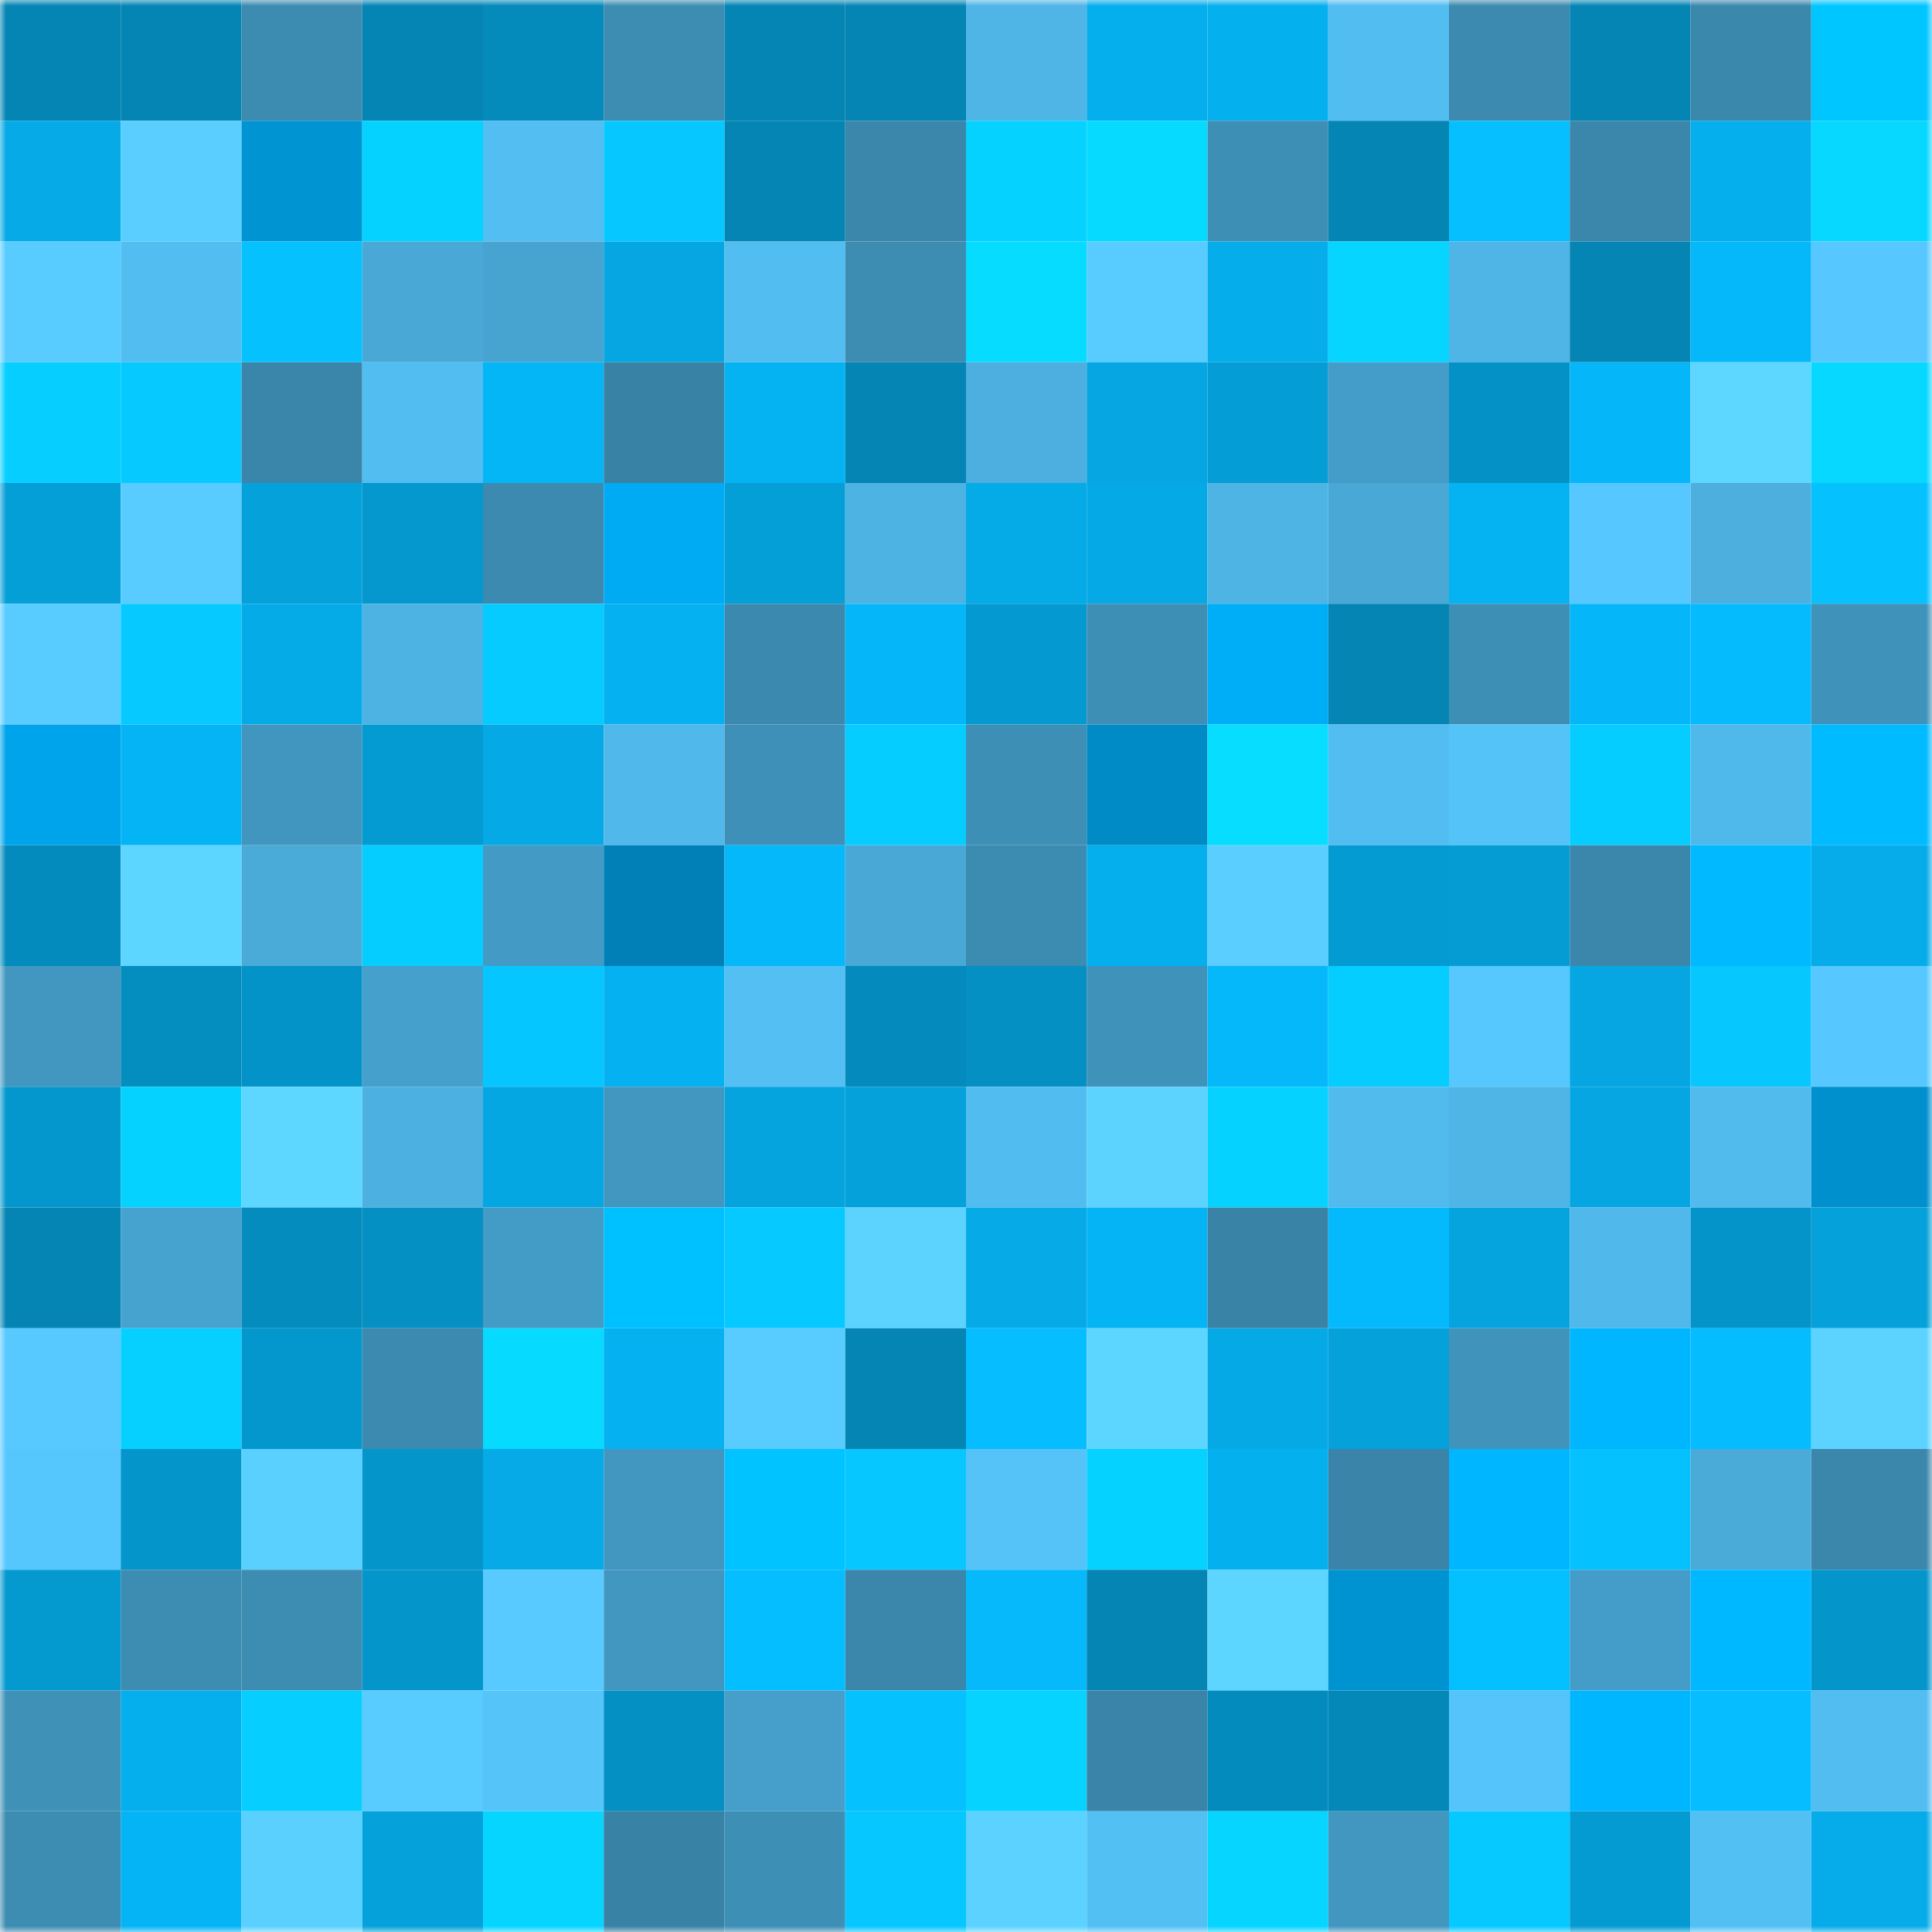 <svg viewBox="0 0 160 160" fill="none" role="img" xmlns="http://www.w3.org/2000/svg" width="240" height="240" name="ens%2Cvasptw.eth"><mask id="503694296" mask-type="alpha" maskUnits="userSpaceOnUse" x="0" y="0" width="160" height="160"><rect width="160" height="160" fill="#FFFFFF"></rect></mask><g mask="url(#503694296)"><rect x="0" y="0" width="10" height="10" fill="#0485b4"></rect><rect x="10" y="0" width="10" height="10" fill="#0485b4"></rect><rect x="20" y="0" width="10" height="10" fill="#3c8bb0"></rect><rect x="30" y="0" width="10" height="10" fill="#0485b4"></rect><rect x="40" y="0" width="10" height="10" fill="#048abb"></rect><rect x="50" y="0" width="10" height="10" fill="#3d8db3"></rect><rect x="60" y="0" width="10" height="10" fill="#0485b4"></rect><rect x="70" y="0" width="10" height="10" fill="#0485b4"></rect><rect x="80" y="0" width="10" height="10" fill="#4fb5e7"></rect><rect x="90" y="0" width="10" height="10" fill="#05aeec"></rect><rect x="100" y="0" width="10" height="10" fill="#05b0ef"></rect><rect x="110" y="0" width="10" height="10" fill="#52bdf1"></rect><rect x="120" y="0" width="10" height="10" fill="#3c8aaf"></rect><rect x="130" y="0" width="10" height="10" fill="#0485b4"></rect><rect x="140" y="0" width="10" height="10" fill="#3b88ad"></rect><rect x="150" y="0" width="10" height="10" fill="#00c6ff"></rect><rect x="0" y="10" width="10" height="10" fill="#05aae7"></rect><rect x="10" y="10" width="10" height="10" fill="#59ceff"></rect><rect x="20" y="10" width="10" height="10" fill="#0094d3"></rect><rect x="30" y="10" width="10" height="10" fill="#06d2ff"></rect><rect x="40" y="10" width="10" height="10" fill="#52bef2"></rect><rect x="50" y="10" width="10" height="10" fill="#06c7ff"></rect><rect x="60" y="10" width="10" height="10" fill="#0485b4"></rect><rect x="70" y="10" width="10" height="10" fill="#3b87ac"></rect><rect x="80" y="10" width="10" height="10" fill="#06d2ff"></rect><rect x="90" y="10" width="10" height="10" fill="#06dbff"></rect><rect x="100" y="10" width="10" height="10" fill="#3e8fb6"></rect><rect x="110" y="10" width="10" height="10" fill="#0485b4"></rect><rect x="120" y="10" width="10" height="10" fill="#05bfff"></rect><rect x="130" y="10" width="10" height="10" fill="#3b87ac"></rect><rect x="140" y="10" width="10" height="10" fill="#05afee"></rect><rect x="150" y="10" width="10" height="10" fill="#06d8ff"></rect><rect x="0" y="20" width="10" height="10" fill="#58ccff"></rect><rect x="10" y="20" width="10" height="10" fill="#52bdf1"></rect><rect x="20" y="20" width="10" height="10" fill="#05c2ff"></rect><rect x="30" y="20" width="10" height="10" fill="#49a8d5"></rect><rect x="40" y="20" width="10" height="10" fill="#47a3d0"></rect><rect x="50" y="20" width="10" height="10" fill="#05a6e1"></rect><rect x="60" y="20" width="10" height="10" fill="#52bdf0"></rect><rect x="70" y="20" width="10" height="10" fill="#3d8db3"></rect><rect x="80" y="20" width="10" height="10" fill="#06dcff"></rect><rect x="90" y="20" width="10" height="10" fill="#58cbff"></rect><rect x="100" y="20" width="10" height="10" fill="#05adeb"></rect><rect x="110" y="20" width="10" height="10" fill="#06d5ff"></rect><rect x="120" y="20" width="10" height="10" fill="#4eb5e6"></rect><rect x="130" y="20" width="10" height="10" fill="#0485b4"></rect><rect x="140" y="20" width="10" height="10" fill="#05b8f9"></rect><rect x="150" y="20" width="10" height="10" fill="#57c8ff"></rect><rect x="0" y="30" width="10" height="10" fill="#06cfff"></rect><rect x="10" y="30" width="10" height="10" fill="#06caff"></rect><rect x="20" y="30" width="10" height="10" fill="#3a86ab"></rect><rect x="30" y="30" width="10" height="10" fill="#52bdf1"></rect><rect x="40" y="30" width="10" height="10" fill="#05b6f6"></rect><rect x="50" y="30" width="10" height="10" fill="#3882a5"></rect><rect x="60" y="30" width="10" height="10" fill="#05b3f3"></rect><rect x="70" y="30" width="10" height="10" fill="#0485b4"></rect><rect x="80" y="30" width="10" height="10" fill="#4cafdf"></rect><rect x="90" y="30" width="10" height="10" fill="#05a6e1"></rect><rect x="100" y="30" width="10" height="10" fill="#049dd5"></rect><rect x="110" y="30" width="10" height="10" fill="#449dc8"></rect><rect x="120" y="30" width="10" height="10" fill="#0492c6"></rect><rect x="130" y="30" width="10" height="10" fill="#05b7f8"></rect><rect x="140" y="30" width="10" height="10" fill="#5dd7ff"></rect><rect x="150" y="30" width="10" height="10" fill="#06d8ff"></rect><rect x="0" y="40" width="10" height="10" fill="#049fd7"></rect><rect x="10" y="40" width="10" height="10" fill="#58cbff"></rect><rect x="20" y="40" width="10" height="10" fill="#05a1da"></rect><rect x="30" y="40" width="10" height="10" fill="#0498ce"></rect><rect x="40" y="40" width="10" height="10" fill="#3c8ab0"></rect><rect x="50" y="40" width="10" height="10" fill="#00abf4"></rect><rect x="60" y="40" width="10" height="10" fill="#059fd8"></rect><rect x="70" y="40" width="10" height="10" fill="#4db3e3"></rect><rect x="80" y="40" width="10" height="10" fill="#05abe7"></rect><rect x="90" y="40" width="10" height="10" fill="#05a9e5"></rect><rect x="100" y="40" width="10" height="10" fill="#4eb4e4"></rect><rect x="110" y="40" width="10" height="10" fill="#49a8d5"></rect><rect x="120" y="40" width="10" height="10" fill="#05b3f2"></rect><rect x="130" y="40" width="10" height="10" fill="#57c8ff"></rect><rect x="140" y="40" width="10" height="10" fill="#4cafde"></rect><rect x="150" y="40" width="10" height="10" fill="#05c2ff"></rect><rect x="0" y="50" width="10" height="10" fill="#58cbff"></rect><rect x="10" y="50" width="10" height="10" fill="#06caff"></rect><rect x="20" y="50" width="10" height="10" fill="#05abe7"></rect><rect x="30" y="50" width="10" height="10" fill="#4db3e3"></rect><rect x="40" y="50" width="10" height="10" fill="#06cbff"></rect><rect x="50" y="50" width="10" height="10" fill="#05b1f0"></rect><rect x="60" y="50" width="10" height="10" fill="#3b89ae"></rect><rect x="70" y="50" width="10" height="10" fill="#05b7f8"></rect><rect x="80" y="50" width="10" height="10" fill="#049ad1"></rect><rect x="90" y="50" width="10" height="10" fill="#3e8fb6"></rect><rect x="100" y="50" width="10" height="10" fill="#00adf7"></rect><rect x="110" y="50" width="10" height="10" fill="#0485b4"></rect><rect x="120" y="50" width="10" height="10" fill="#3e8fb6"></rect><rect x="130" y="50" width="10" height="10" fill="#05b7f8"></rect><rect x="140" y="50" width="10" height="10" fill="#05bbfe"></rect><rect x="150" y="50" width="10" height="10" fill="#3f92ba"></rect><rect x="0" y="60" width="10" height="10" fill="#00a4eb"></rect><rect x="10" y="60" width="10" height="10" fill="#05b4f4"></rect><rect x="20" y="60" width="10" height="10" fill="#4196bf"></rect><rect x="30" y="60" width="10" height="10" fill="#049bd2"></rect><rect x="40" y="60" width="10" height="10" fill="#05a9e5"></rect><rect x="50" y="60" width="10" height="10" fill="#50b8ea"></rect><rect x="60" y="60" width="10" height="10" fill="#3f90b8"></rect><rect x="70" y="60" width="10" height="10" fill="#06cdff"></rect><rect x="80" y="60" width="10" height="10" fill="#3e8fb6"></rect><rect x="90" y="60" width="10" height="10" fill="#008bc6"></rect><rect x="100" y="60" width="10" height="10" fill="#06ddff"></rect><rect x="110" y="60" width="10" height="10" fill="#52bdf1"></rect><rect x="120" y="60" width="10" height="10" fill="#54c3f8"></rect><rect x="130" y="60" width="10" height="10" fill="#06cdff"></rect><rect x="140" y="60" width="10" height="10" fill="#50b9eb"></rect><rect x="150" y="60" width="10" height="10" fill="#00bbff"></rect><rect x="0" y="70" width="10" height="10" fill="#048bbd"></rect><rect x="10" y="70" width="10" height="10" fill="#5dd6ff"></rect><rect x="20" y="70" width="10" height="10" fill="#4aaad8"></rect><rect x="30" y="70" width="10" height="10" fill="#06cdff"></rect><rect x="40" y="70" width="10" height="10" fill="#439bc5"></rect><rect x="50" y="70" width="10" height="10" fill="#0080b7"></rect><rect x="60" y="70" width="10" height="10" fill="#05b8fa"></rect><rect x="70" y="70" width="10" height="10" fill="#49a8d5"></rect><rect x="80" y="70" width="10" height="10" fill="#3c8bb0"></rect><rect x="90" y="70" width="10" height="10" fill="#05aeec"></rect><rect x="100" y="70" width="10" height="10" fill="#5acfff"></rect><rect x="110" y="70" width="10" height="10" fill="#049bd2"></rect><rect x="120" y="70" width="10" height="10" fill="#049cd3"></rect><rect x="130" y="70" width="10" height="10" fill="#3b87ac"></rect><rect x="140" y="70" width="10" height="10" fill="#00b9ff"></rect><rect x="150" y="70" width="10" height="10" fill="#05ace9"></rect><rect x="0" y="80" width="10" height="10" fill="#4197c0"></rect><rect x="10" y="80" width="10" height="10" fill="#048dbf"></rect><rect x="20" y="80" width="10" height="10" fill="#0493c8"></rect><rect x="30" y="80" width="10" height="10" fill="#45a0cb"></rect><rect x="40" y="80" width="10" height="10" fill="#06c6ff"></rect><rect x="50" y="80" width="10" height="10" fill="#05b1f0"></rect><rect x="60" y="80" width="10" height="10" fill="#53bff3"></rect><rect x="70" y="80" width="10" height="10" fill="#048abc"></rect><rect x="80" y="80" width="10" height="10" fill="#0490c3"></rect><rect x="90" y="80" width="10" height="10" fill="#3f92ba"></rect><rect x="100" y="80" width="10" height="10" fill="#05b8f9"></rect><rect x="110" y="80" width="10" height="10" fill="#06cdff"></rect><rect x="120" y="80" width="10" height="10" fill="#57c8fe"></rect><rect x="130" y="80" width="10" height="10" fill="#05a6e1"></rect><rect x="140" y="80" width="10" height="10" fill="#06c8ff"></rect><rect x="150" y="80" width="10" height="10" fill="#57c8ff"></rect><rect x="0" y="90" width="10" height="10" fill="#0497cd"></rect><rect x="10" y="90" width="10" height="10" fill="#06d2ff"></rect><rect x="20" y="90" width="10" height="10" fill="#5dd7ff"></rect><rect x="30" y="90" width="10" height="10" fill="#4cb0e0"></rect><rect x="40" y="90" width="10" height="10" fill="#05a7e2"></rect><rect x="50" y="90" width="10" height="10" fill="#4297c1"></rect><rect x="60" y="90" width="10" height="10" fill="#05a4df"></rect><rect x="70" y="90" width="10" height="10" fill="#05a1da"></rect><rect x="80" y="90" width="10" height="10" fill="#51bcef"></rect><rect x="90" y="90" width="10" height="10" fill="#5cd3ff"></rect><rect x="100" y="90" width="10" height="10" fill="#06d2ff"></rect><rect x="110" y="90" width="10" height="10" fill="#51bbed"></rect><rect x="120" y="90" width="10" height="10" fill="#4eb5e6"></rect><rect x="130" y="90" width="10" height="10" fill="#05a6e1"></rect><rect x="140" y="90" width="10" height="10" fill="#51bbed"></rect><rect x="150" y="90" width="10" height="10" fill="#0090ce"></rect><rect x="0" y="100" width="10" height="10" fill="#0485b4"></rect><rect x="10" y="100" width="10" height="10" fill="#46a2ce"></rect><rect x="20" y="100" width="10" height="10" fill="#048cbe"></rect><rect x="30" y="100" width="10" height="10" fill="#0490c3"></rect><rect x="40" y="100" width="10" height="10" fill="#439cc6"></rect><rect x="50" y="100" width="10" height="10" fill="#00c1ff"></rect><rect x="60" y="100" width="10" height="10" fill="#06c9ff"></rect><rect x="70" y="100" width="10" height="10" fill="#5cd3ff"></rect><rect x="80" y="100" width="10" height="10" fill="#05aae6"></rect><rect x="90" y="100" width="10" height="10" fill="#05b4f4"></rect><rect x="100" y="100" width="10" height="10" fill="#3983a7"></rect><rect x="110" y="100" width="10" height="10" fill="#05bafc"></rect><rect x="120" y="100" width="10" height="10" fill="#05a4df"></rect><rect x="130" y="100" width="10" height="10" fill="#50b8ea"></rect><rect x="140" y="100" width="10" height="10" fill="#0494c9"></rect><rect x="150" y="100" width="10" height="10" fill="#05a1da"></rect><rect x="0" y="110" width="10" height="10" fill="#57c9ff"></rect><rect x="10" y="110" width="10" height="10" fill="#06d0ff"></rect><rect x="20" y="110" width="10" height="10" fill="#0497cd"></rect><rect x="30" y="110" width="10" height="10" fill="#3c8aaf"></rect><rect x="40" y="110" width="10" height="10" fill="#06daff"></rect><rect x="50" y="110" width="10" height="10" fill="#05b1f0"></rect><rect x="60" y="110" width="10" height="10" fill="#58ccff"></rect><rect x="70" y="110" width="10" height="10" fill="#0485b4"></rect><rect x="80" y="110" width="10" height="10" fill="#05bdff"></rect><rect x="90" y="110" width="10" height="10" fill="#5dd6ff"></rect><rect x="100" y="110" width="10" height="10" fill="#05a9e5"></rect><rect x="110" y="110" width="10" height="10" fill="#05a1da"></rect><rect x="120" y="110" width="10" height="10" fill="#4094bc"></rect><rect x="130" y="110" width="10" height="10" fill="#00b6ff"></rect><rect x="140" y="110" width="10" height="10" fill="#05bcfe"></rect><rect x="150" y="110" width="10" height="10" fill="#5cd3ff"></rect><rect x="0" y="120" width="10" height="10" fill="#56c7fd"></rect><rect x="10" y="120" width="10" height="10" fill="#0495cb"></rect><rect x="20" y="120" width="10" height="10" fill="#5ad0ff"></rect><rect x="30" y="120" width="10" height="10" fill="#0495cb"></rect><rect x="40" y="120" width="10" height="10" fill="#05aae6"></rect><rect x="50" y="120" width="10" height="10" fill="#4297c1"></rect><rect x="60" y="120" width="10" height="10" fill="#00c3ff"></rect><rect x="70" y="120" width="10" height="10" fill="#06c7ff"></rect><rect x="80" y="120" width="10" height="10" fill="#55c3f8"></rect><rect x="90" y="120" width="10" height="10" fill="#06d2ff"></rect><rect x="100" y="120" width="10" height="10" fill="#05b0ee"></rect><rect x="110" y="120" width="10" height="10" fill="#3984a8"></rect><rect x="120" y="120" width="10" height="10" fill="#00b6ff"></rect><rect x="130" y="120" width="10" height="10" fill="#05c2ff"></rect><rect x="140" y="120" width="10" height="10" fill="#4aabd9"></rect><rect x="150" y="120" width="10" height="10" fill="#3b87ac"></rect><rect x="0" y="130" width="10" height="10" fill="#049ad0"></rect><rect x="10" y="130" width="10" height="10" fill="#3d8db3"></rect><rect x="20" y="130" width="10" height="10" fill="#3d8db3"></rect><rect x="30" y="130" width="10" height="10" fill="#0495cb"></rect><rect x="40" y="130" width="10" height="10" fill="#58caff"></rect><rect x="50" y="130" width="10" height="10" fill="#4297c1"></rect><rect x="60" y="130" width="10" height="10" fill="#05beff"></rect><rect x="70" y="130" width="10" height="10" fill="#3b87ac"></rect><rect x="80" y="130" width="10" height="10" fill="#05b9fb"></rect><rect x="90" y="130" width="10" height="10" fill="#0485b4"></rect><rect x="100" y="130" width="10" height="10" fill="#5cd5ff"></rect><rect x="110" y="130" width="10" height="10" fill="#0093d2"></rect><rect x="120" y="130" width="10" height="10" fill="#05c0ff"></rect><rect x="130" y="130" width="10" height="10" fill="#449dc8"></rect><rect x="140" y="130" width="10" height="10" fill="#00b8ff"></rect><rect x="150" y="130" width="10" height="10" fill="#0495cb"></rect><rect x="0" y="140" width="10" height="10" fill="#3f91b8"></rect><rect x="10" y="140" width="10" height="10" fill="#05aeec"></rect><rect x="20" y="140" width="10" height="10" fill="#06cfff"></rect><rect x="30" y="140" width="10" height="10" fill="#58cbff"></rect><rect x="40" y="140" width="10" height="10" fill="#55c4f9"></rect><rect x="50" y="140" width="10" height="10" fill="#0490c3"></rect><rect x="60" y="140" width="10" height="10" fill="#459fca"></rect><rect x="70" y="140" width="10" height="10" fill="#05c2ff"></rect><rect x="80" y="140" width="10" height="10" fill="#06d3ff"></rect><rect x="90" y="140" width="10" height="10" fill="#3984a8"></rect><rect x="100" y="140" width="10" height="10" fill="#048bbd"></rect><rect x="110" y="140" width="10" height="10" fill="#0488b8"></rect><rect x="120" y="140" width="10" height="10" fill="#55c4fa"></rect><rect x="130" y="140" width="10" height="10" fill="#00b6ff"></rect><rect x="140" y="140" width="10" height="10" fill="#05bdff"></rect><rect x="150" y="140" width="10" height="10" fill="#52bdf1"></rect><rect x="0" y="150" width="10" height="10" fill="#3d8cb2"></rect><rect x="10" y="150" width="10" height="10" fill="#05b4f4"></rect><rect x="20" y="150" width="10" height="10" fill="#5ad0ff"></rect><rect x="30" y="150" width="10" height="10" fill="#05a1da"></rect><rect x="40" y="150" width="10" height="10" fill="#06d6ff"></rect><rect x="50" y="150" width="10" height="10" fill="#3882a5"></rect><rect x="60" y="150" width="10" height="10" fill="#3e8fb6"></rect><rect x="70" y="150" width="10" height="10" fill="#06c7ff"></rect><rect x="80" y="150" width="10" height="10" fill="#5bd2ff"></rect><rect x="90" y="150" width="10" height="10" fill="#53c0f4"></rect><rect x="100" y="150" width="10" height="10" fill="#06d5ff"></rect><rect x="110" y="150" width="10" height="10" fill="#4297c1"></rect><rect x="120" y="150" width="10" height="10" fill="#06c9ff"></rect><rect x="130" y="150" width="10" height="10" fill="#049bd2"></rect><rect x="140" y="150" width="10" height="10" fill="#53c0f4"></rect><rect x="150" y="150" width="10" height="10" fill="#05ace9"></rect></g></svg>